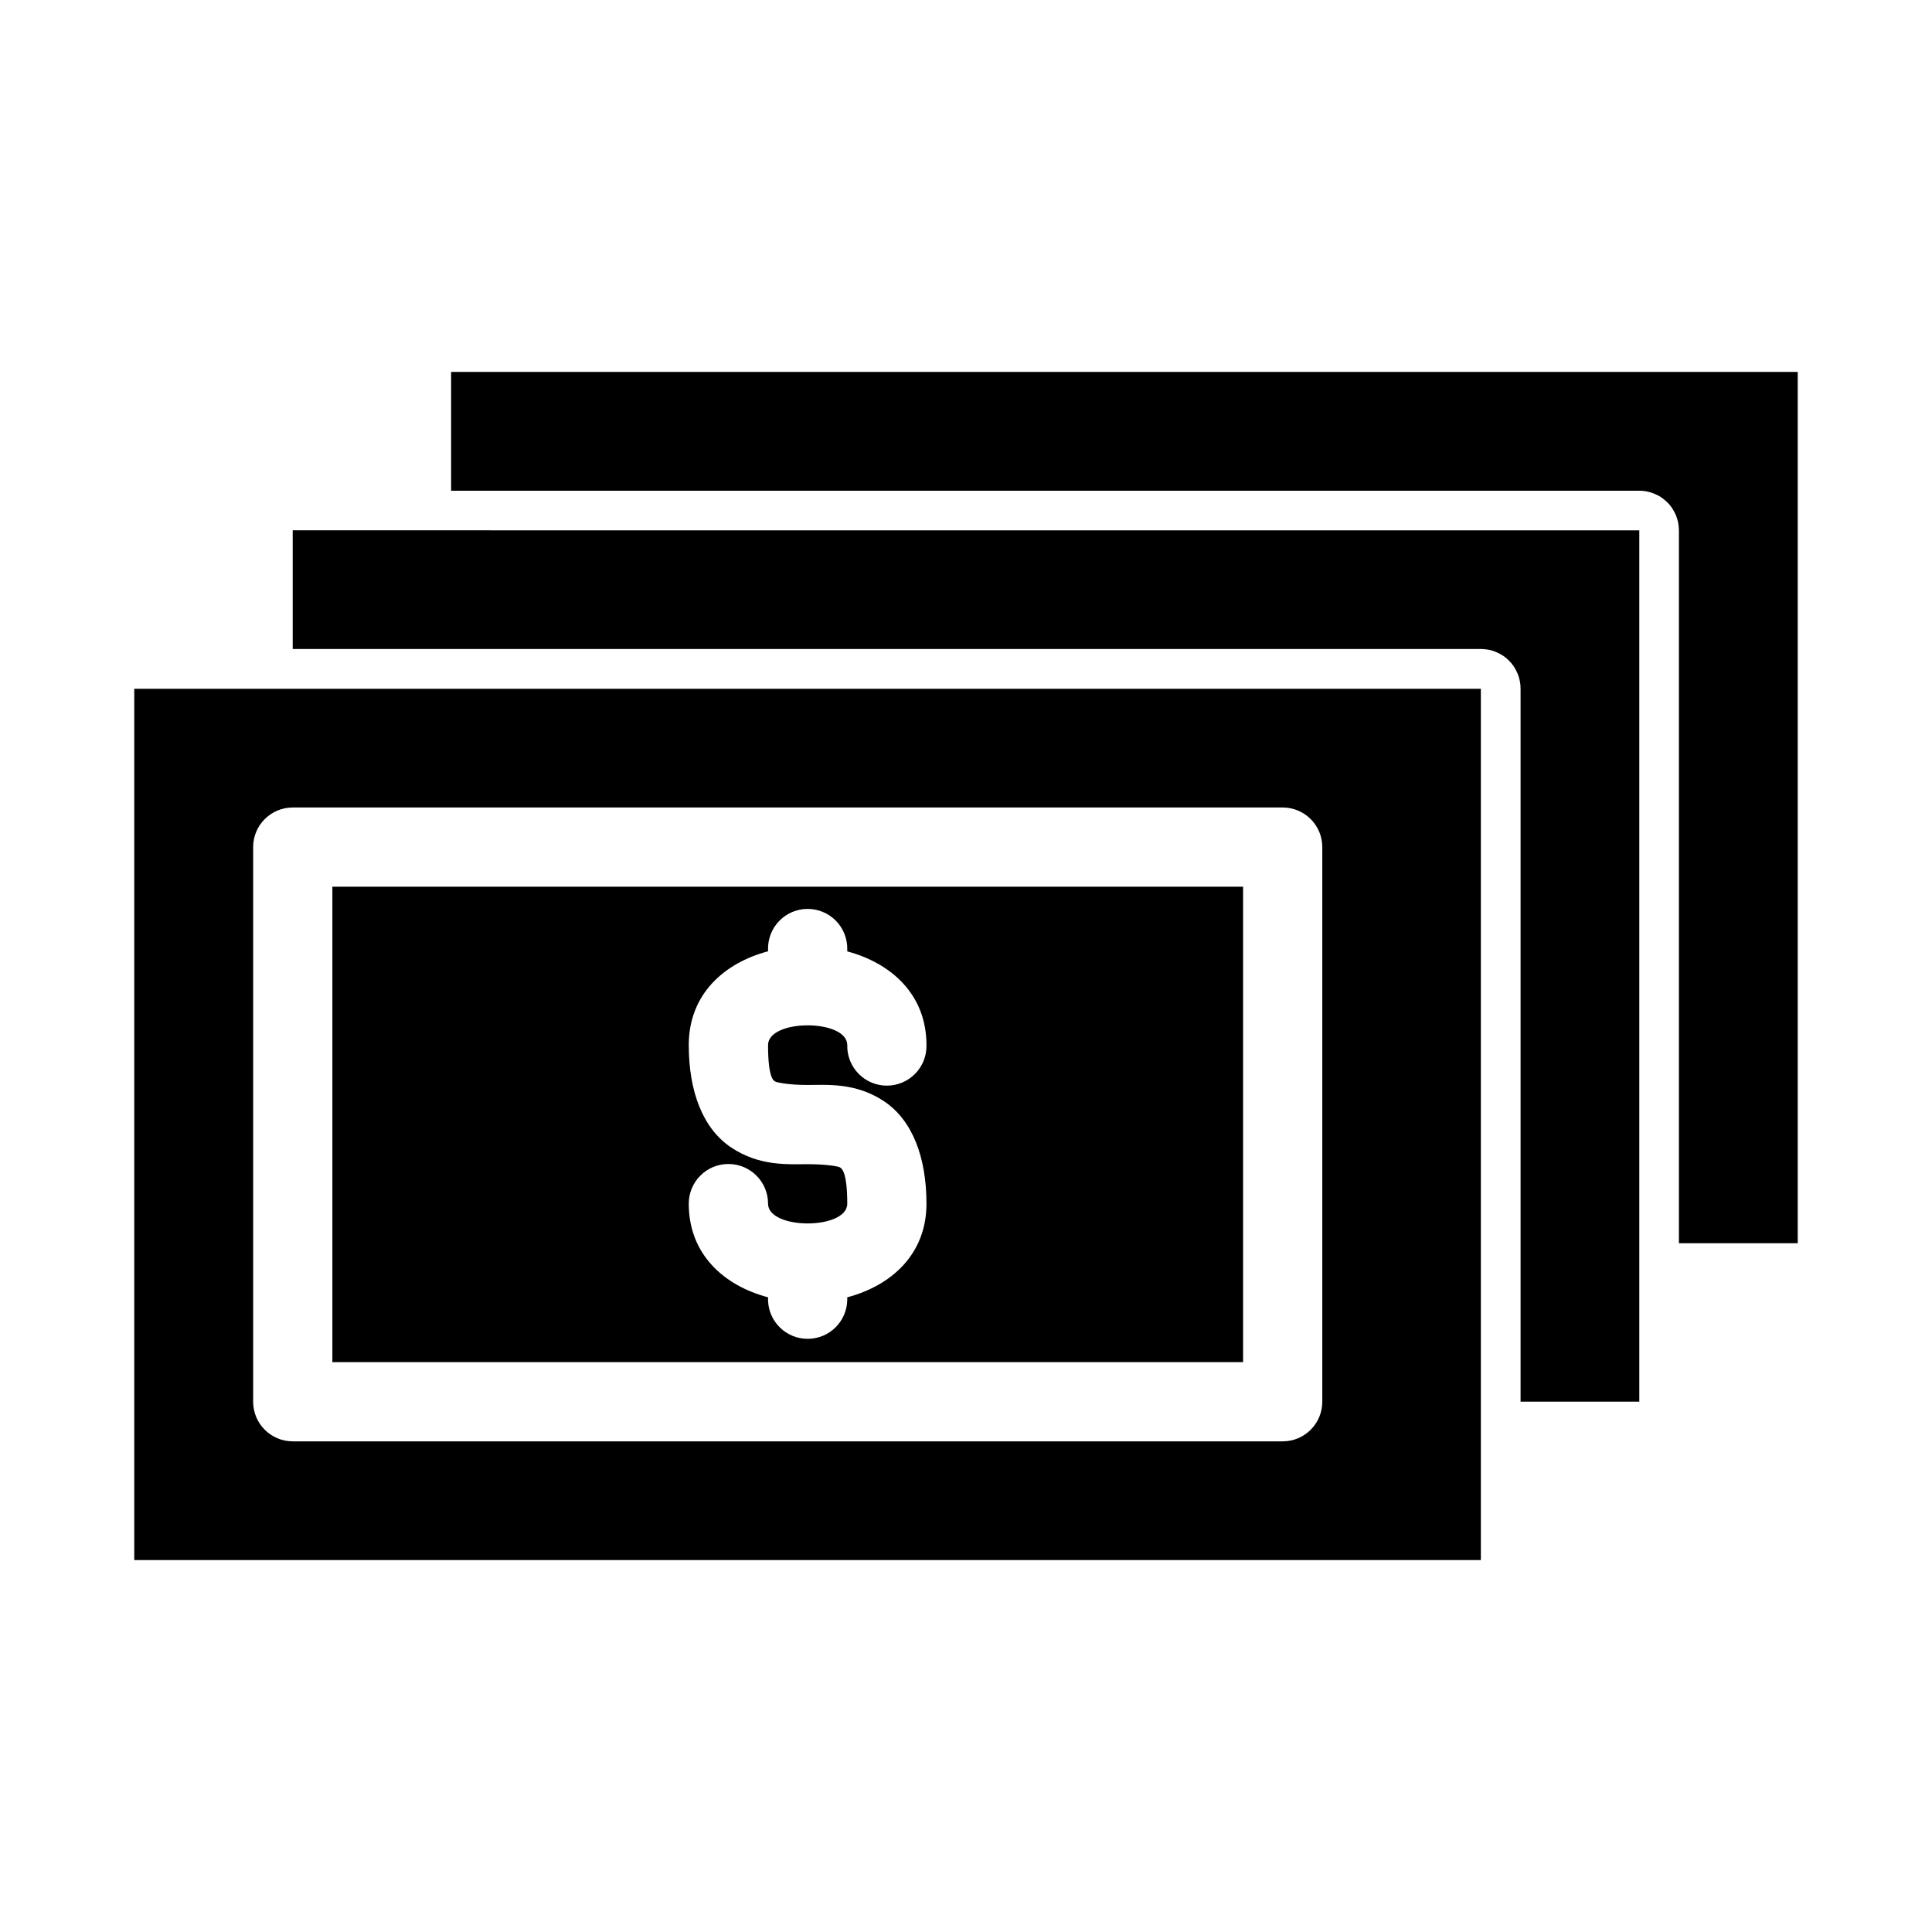 <?xml version="1.0" encoding="UTF-8"?>
<!-- Uploaded to: ICON Repo, www.iconrepo.com, Generator: ICON Repo Mixer Tools -->
<svg fill="#000000" width="800px" height="800px" version="1.1" viewBox="144 144 512 512" xmlns="http://www.w3.org/2000/svg">
 <g>
  <path d="m179.58 326.53v230.91h356.86v-230.91zm41.965 31.465h262.42c5.797 0.023 10.48 4.742 10.457 10.539v146.9c0.023 5.797-4.66 10.516-10.457 10.539h-262.42c-5.797-0.023-10.48-4.742-10.457-10.539v-146.9c-0.023-5.797 4.66-10.516 10.457-10.539zm10.535 20.992v126h241.35v-126zm125.75 5.887c2.856-0.059 5.609 1.051 7.629 3.07 2.019 2.019 3.129 4.773 3.074 7.629v0.555c11.547 3.082 20.992 11.332 20.992 24.844 0.062 2.824-1.016 5.555-2.992 7.574-1.973 2.019-4.68 3.16-7.504 3.16-2.824 0-5.531-1.141-7.508-3.16-1.973-2.019-3.051-4.75-2.988-7.574 0-6.996-20.992-6.996-20.992 0 0 8.746 1.492 9.379 1.844 9.617 0.355 0.234 3.363 0.941 8.609 0.941 5.25 0 12.777-0.688 20.297 4.324 7.519 5.016 11.234 14.879 11.234 27.125 0 13.527-9.438 21.758-20.992 24.824v0.738c-0.125 5.707-4.789 10.266-10.496 10.266-5.707 0-10.371-4.559-10.496-10.266v-0.738c-11.562-3.062-21.012-11.289-21.012-24.824 0-5.805 4.703-10.508 10.504-10.508 5.805 0 10.508 4.703 10.508 10.508 0 6.996 20.992 6.996 20.992 0 0-8.75-1.594-9.383-1.949-9.617-0.352-0.234-3.34-0.84-8.59-0.84-5.246 0-12.715 0.586-20.23-4.43-7.519-5.012-11.234-14.875-11.234-27.121 0-13.547 9.449-21.801 21.012-24.867v-0.531c-0.055-2.785 1-5.477 2.93-7.481 1.93-2.008 4.578-3.168 7.359-3.219z"/>
  <path d="m221.57 284.54v31.445h314.86c0.273 0.004 0.547 0.02 0.82 0.043 0.352 0.023 0.699 0.062 1.047 0.121 0.344 0.059 0.688 0.133 1.023 0.227 0.336 0.102 0.664 0.215 0.984 0.348 0.328 0.129 0.648 0.273 0.965 0.43 0.309 0.156 0.609 0.328 0.902 0.516 0.297 0.188 0.582 0.395 0.859 0.613 0.27 0.219 0.531 0.453 0.777 0.695 0.254 0.25 0.492 0.508 0.719 0.781 0.227 0.27 0.438 0.551 0.637 0.84 0.191 0.293 0.371 0.594 0.531 0.902 0.168 0.305 0.316 0.621 0.453 0.941 0.137 0.324 0.262 0.652 0.367 0.984 0.098 0.332 0.18 0.668 0.246 1.004 0.074 0.348 0.129 0.695 0.164 1.047 0.031 0.348 0.047 0.695 0.043 1.047v188.93h31.465v-230.91z"/>
  <path d="m263.55 242.56v31.488h314.88c0.246-0.004 0.492 0.004 0.738 0.02 0.352 0.023 0.699 0.066 1.047 0.125 0.344 0.062 0.688 0.145 1.023 0.246 0.336 0.09 0.664 0.199 0.984 0.324 0.328 0.129 0.652 0.273 0.965 0.434 0.316 0.152 0.625 0.324 0.922 0.512 0.289 0.191 0.57 0.395 0.84 0.613 0.277 0.219 0.547 0.453 0.801 0.699 0.25 0.238 0.492 0.492 0.719 0.758 0.223 0.27 0.438 0.551 0.633 0.84 0.195 0.293 0.371 0.594 0.535 0.902 0.172 0.305 0.328 0.621 0.469 0.941 0.133 0.324 0.25 0.652 0.352 0.984 0.105 0.332 0.191 0.668 0.266 1.004 0.066 0.348 0.113 0.695 0.145 1.047 0.035 0.348 0.059 0.695 0.059 1.047v188.93h31.488v-230.91z"/>
 </g>
</svg>